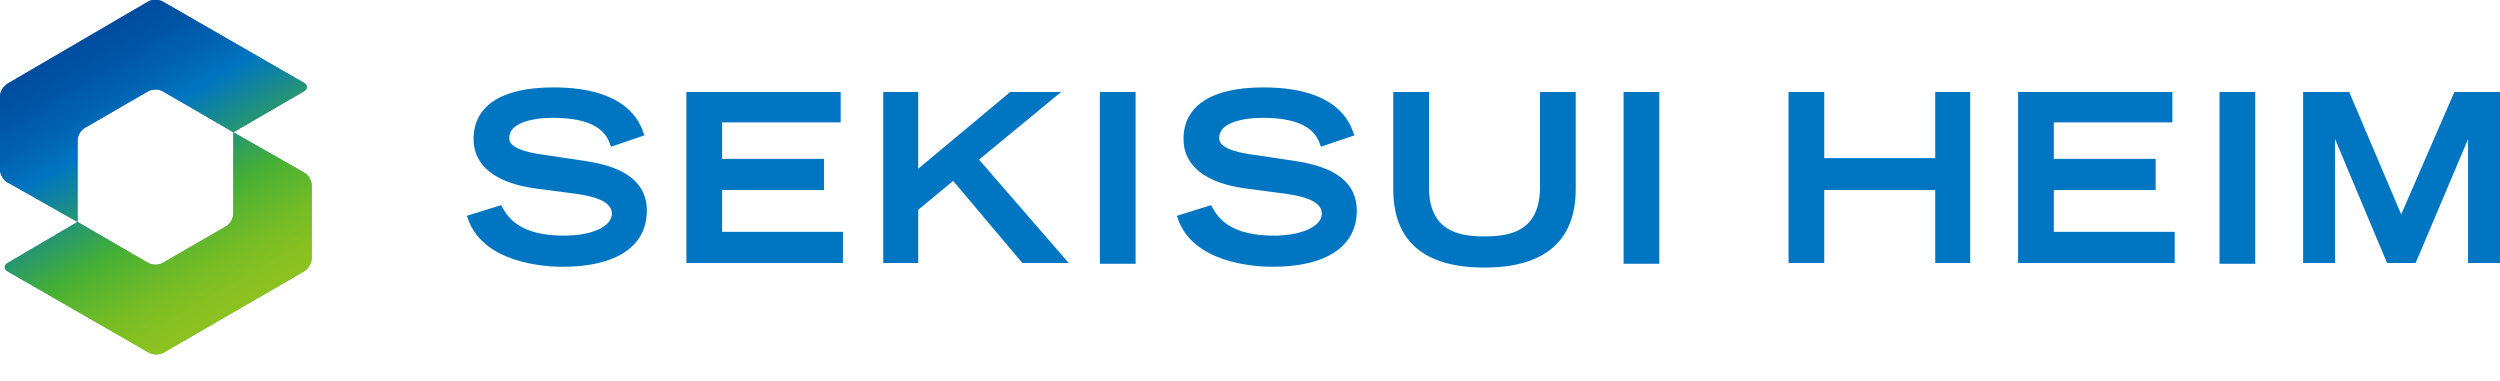 <?xml version="1.0" encoding="utf-8"?>
<!-- Generator: Adobe Illustrator 26.0.1, SVG Export Plug-In . SVG Version: 6.00 Build 0)  -->
<svg version="1.1" id="レイヤー_1" xmlns="http://www.w3.org/2000/svg" xmlns:xlink="http://www.w3.org/1999/xlink" x="0px"
	 y="0px" viewBox="0 0 328.9 50.1" style="enable-background:new 0 0 328.9 50.1;" xml:space="preserve">
<style type="text/css">
	.st0{fill:#0075C1;}
	.st1{fill:none;}
	.st2{fill:url(#SVGID_1_);}
	.st3{fill:url(#SVGID_00000036224593381335112330000001218611960316482457_);}
	.st4{fill:url(#SVGID_00000093874833696691188890000011597593338963233697_);}
	.st5{fill:url(#SVGID_00000089559444052374896510000004682251643231950755_);}
</style>
<g>
	<g>
		<path class="st0" d="M77.1,21.2l-5.3-0.8C67,19.8,67,18.6,67,18.1c0-1.9,3-2.6,5.7-2.6c5.7,0,7.1,2,7.6,3.6l0.1,0.2l4.4-1.5
			l-0.1-0.2c-0.5-1.5-2.2-6.1-11.9-6.1c-6.8,0-10.5,2.4-10.5,6.8c0,3.5,2.9,5.8,8.2,6.5l5.3,0.7c2.1,0.3,4.7,0.9,4.7,2.6
			c0,1.7-2.6,2.9-6.3,2.9c-5.5,0-7.3-2.1-8.2-3.9l-0.1-0.1l-4.5,1.4l0.1,0.2c1.9,6,10.1,6.5,12.5,6.5c7.1,0,11.1-2.7,11.1-7.4
			C85.1,24.2,82.5,22,77.1,21.2z"/>
		<polygon class="st0" points="95,25 108.4,25 108.4,20.9 95,20.9 95,16.1 110.6,16.1 110.6,12.1 90.3,12.1 90.3,34.6 110.9,34.6 
			110.9,30.5 95,30.5 		"/>
		<polygon class="st0" points="139.6,12.1 132.9,12.1 120.8,22.2 120.8,12.1 116.2,12.1 116.2,34.6 120.8,34.6 120.8,27.6 
			125.4,23.8 134.5,34.6 140.6,34.6 128.8,21 		"/>
		<rect x="144.7" y="12.1" class="st0" width="4.7" height="22.6"/>
		<path class="st0" d="M170.5,21.2l-5.3-0.8c-4.8-0.6-4.8-1.8-4.8-2.3c0-1.9,3-2.6,5.7-2.6c5.7,0,7.1,2,7.6,3.6l0.1,0.2l4.4-1.5
			l-0.1-0.2c-0.5-1.5-2.2-6.1-11.9-6.1c-6.8,0-10.5,2.4-10.5,6.8c0,3.5,2.9,5.8,8.2,6.5l5.3,0.7c2.1,0.3,4.7,0.9,4.7,2.6
			c0,1.7-2.7,2.9-6.3,2.9c-5.5,0-7.3-2.1-8.2-3.9l-0.1-0.1l-4.5,1.4l0.1,0.2c1.9,6,10.1,6.5,12.5,6.5c7.1,0,11.1-2.7,11.1-7.4
			C178.5,24.2,175.9,22,170.5,21.2z"/>
		<path class="st0" d="M202.6,24.6c0,5.7-3.7,6.5-7.3,6.5c-3.6,0-7.3-0.8-7.3-6.5V12.1h-4.7v12.8c0,6.8,4,10.3,12,10.3
			c7.9,0,12-3.5,12-10.3V12.1h-4.7V24.6z"/>
		<rect x="213.6" y="12.1" class="st0" width="4.7" height="22.6"/>
		<polygon class="st0" points="254.6,20.8 240,20.8 240,12.1 235.3,12.1 235.3,34.6 240,34.6 240,25 254.6,25 254.6,34.6 
			259.2,34.6 259.2,12.1 254.6,12.1 		"/>
		<polygon class="st0" points="270.2,25 283.6,25 283.6,20.9 270.2,20.9 270.2,16.1 285.8,16.1 285.8,12.1 265.5,12.1 265.5,34.6 
			286.1,34.6 286.1,30.5 270.2,30.5 		"/>
		<rect x="292" y="12.1" class="st0" width="4.7" height="22.6"/>
		<polygon class="st0" points="322.9,12.1 315.9,28.2 309.1,12.2 309.1,12.1 303,12.1 303,34.6 307.2,34.6 307.2,18.3 314,34.5 
			314.1,34.6 317.8,34.6 324.7,18.3 324.7,34.6 328.9,34.6 328.9,12.1 		"/>
	</g>
</g>
<g>
	<path class="st1" d="M20.5,11.5"/>
	<linearGradient id="SVGID_1_" gradientUnits="userSpaceOnUse" x1="12.862" y1="4.312" x2="33.2" y2="39.538">
		<stop  offset="0.1" style="stop-color:#005BAB"/>
		<stop  offset="0.9" style="stop-color:#44AF35"/>
	</linearGradient>
	<path class="st2" d="M10.2,29.2V18.5c0-0.6,0.4-1.4,1-1.7l8.3-4.8c0.5-0.3,1.4-0.3,1.9,0l9.3,5.4l9.3-5.4c0.5-0.3,0.5-0.8,0-1.1
		L21.4,0.2c-0.5-0.3-1.4-0.3-1.9,0L1,11c-0.5,0.3-1,1-1,1.7v9.6c0,0.6,0.4,1.4,1,1.7L10.2,29.2z"/>
	
		<linearGradient id="SVGID_00000111172423277725761190000006817133311348864436_" gradientUnits="userSpaceOnUse" x1="7.897" y1="7.342" x2="28.234" y2="42.568">
		<stop  offset="0.1" style="stop-color:#005BAB"/>
		<stop  offset="0.9" style="stop-color:#44AF35"/>
	</linearGradient>
	<path style="fill:url(#SVGID_00000111172423277725761190000006817133311348864436_);" d="M30.7,17.4l0,10.7c0,0.6-0.4,1.4-1,1.7
		l-8.3,4.8c-0.5,0.3-1.4,0.3-1.9,0l-9.3-5.4L1,34.6c-0.5,0.3-0.5,0.8,0,1.1l18.6,10.7c0.5,0.3,1.4,0.3,1.9,0L40,35.7
		c0.5-0.3,1-1,1-1.7l0-9.6c0-0.6-0.4-1.4-1-1.7L30.7,17.4z"/>
	<path class="st1" d="M20.5,11.5"/>
	
		<linearGradient id="SVGID_00000153698574261689312150000013480340146100016026_" gradientUnits="userSpaceOnUse" x1="12.862" y1="4.312" x2="33.2" y2="39.538">
		<stop  offset="0" style="stop-color:#004DA0"/>
		<stop  offset="9.792247e-02" style="stop-color:#0054A6"/>
		<stop  offset="0.242" style="stop-color:#0068B6"/>
		<stop  offset="0.317" style="stop-color:#0075C1"/>
		<stop  offset="0.638" style="stop-color:#44AF35"/>
		<stop  offset="0.706" style="stop-color:#58B42F"/>
		<stop  offset="0.824" style="stop-color:#75BC26"/>
		<stop  offset="0.926" style="stop-color:#87C021"/>
		<stop  offset="1" style="stop-color:#8DC21F"/>
	</linearGradient>
	<path style="fill:url(#SVGID_00000153698574261689312150000013480340146100016026_);" d="M10.2,29.2V18.5c0-0.6,0.4-1.4,1-1.7
		l8.3-4.8c0.5-0.3,1.4-0.3,1.9,0l9.3,5.4l9.3-5.4c0.5-0.3,0.5-0.8,0-1.1L21.4,0.2c-0.5-0.3-1.4-0.3-1.9,0L1,11c-0.5,0.3-1,1-1,1.7
		v9.6c0,0.6,0.4,1.4,1,1.7L10.2,29.2z"/>
	
		<linearGradient id="SVGID_00000127724589697688386370000016567777700814471597_" gradientUnits="userSpaceOnUse" x1="7.897" y1="7.342" x2="28.234" y2="42.568">
		<stop  offset="0" style="stop-color:#004DA0"/>
		<stop  offset="9.792247e-02" style="stop-color:#0054A6"/>
		<stop  offset="0.242" style="stop-color:#0068B6"/>
		<stop  offset="0.317" style="stop-color:#0075C1"/>
		<stop  offset="0.638" style="stop-color:#44AF35"/>
		<stop  offset="0.706" style="stop-color:#58B42F"/>
		<stop  offset="0.824" style="stop-color:#75BC26"/>
		<stop  offset="0.926" style="stop-color:#87C021"/>
		<stop  offset="1" style="stop-color:#8DC21F"/>
	</linearGradient>
	<path style="fill:url(#SVGID_00000127724589697688386370000016567777700814471597_);" d="M30.7,17.4l0,10.7c0,0.6-0.4,1.4-1,1.7
		l-8.3,4.8c-0.5,0.3-1.4,0.3-1.9,0l-9.3-5.4L1,34.6c-0.5,0.3-0.5,0.8,0,1.1l18.6,10.7c0.5,0.3,1.4,0.3,1.9,0L40,35.7
		c0.5-0.3,1-1,1-1.7l0-9.6c0-0.6-0.4-1.4-1-1.7L30.7,17.4z"/>
</g>
</svg>
